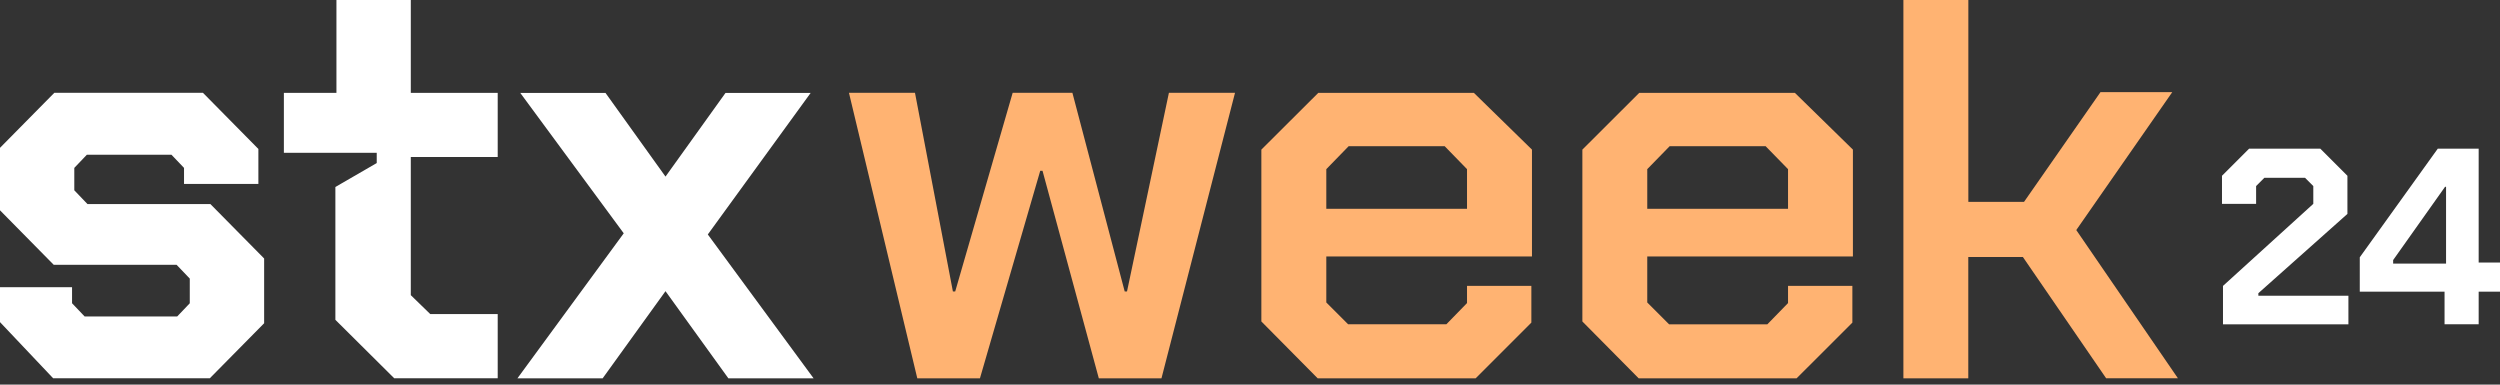 <svg xmlns="http://www.w3.org/2000/svg" width="156" height="24" fill="none"><rect width="100%" height="100%" fill="#333333" stroke="none"/><path fill="#fff" d="M0 20.1v-2.18h4.496v1.003l.784.823h5.778l.784-.822v-1.54l-.822-.86H3.353L0 13.123V9.225l3.39-3.434h9.274l3.459 3.505v2.181h-4.64v-1l-.784-.822H5.42l-.784.822v1.397l.822.86h7.671l3.353 3.396v4.041l-3.39 3.434H3.318L0 20.1Zm45.45 3.507-3.923-5.438-3.922 5.438h-5.318l6.634-9.049-6.457-8.761h5.318l3.745 5.222 3.745-5.222h5.314l-6.419 8.833 6.6 8.976H45.45ZM31.057 9.8V5.795h-5.423V0h-4.64v5.796h-3.28v3.737h5.794v.642l-2.58 1.493v8.289l3.673 3.649h6.456v-4.008h-4.209l-1.214-1.18v-8.62h5.423Z"/><path fill="#FFB372" d="M118.777 0h4.048v12.596h3.475l4.77-6.846h4.479l-5.989 8.605 6.343 9.25h-4.479l-5.195-7.567h-3.408v7.568h-4.049V0h.005Z"/><path fill="#fff" d="m138.715 17.84 5.635-5.12v-1.11l-.517-.517h-2.535l-.517.517v1.112h-2.129v-1.754l1.691-1.69h4.445l1.691 1.69v2.38l-5.557 4.947v.157h5.619v1.785h-7.826V17.84Zm13.825.36h-5.29v-2.145l4.868-6.779h2.551v7.108H156v1.817h-1.331v2.035h-2.129V18.2Zm.094-1.753v-4.791h-.062l-3.24 4.572v.219h3.302Z"/><path fill="#FFB372" d="M52.975 5.792h4.12l2.366 12.397h.143L63.19 5.792h3.728l3.264 12.397h.143L72.94 5.792h4.125l-4.589 17.814h-3.91L65.054 10.66h-.144l-3.761 12.946h-3.91L52.975 5.792Zm42.62 10.213V9.336l-3.623-3.54H82.26l-3.551 3.54v10.723l3.513 3.547h9.86l3.475-3.475v-2.295h-4.015v1.076l-1.29 1.324h-6.128l-1.362-1.362v-2.869h12.833Zm-12.833-5.45 1.396-1.434h5.988l1.396 1.434v2.476h-8.78v-2.476Zm32.86 5.45V9.336l-3.619-3.54h-9.716l-3.547 3.54v10.723l3.513 3.547h9.856l3.479-3.475v-2.295h-4.015v1.076l-1.29 1.324h-6.132l-1.362-1.362v-2.869h12.833Zm-12.833-5.45 1.4-1.434h5.984l1.4 1.434v2.476h-8.784v-2.476Z"/></svg>